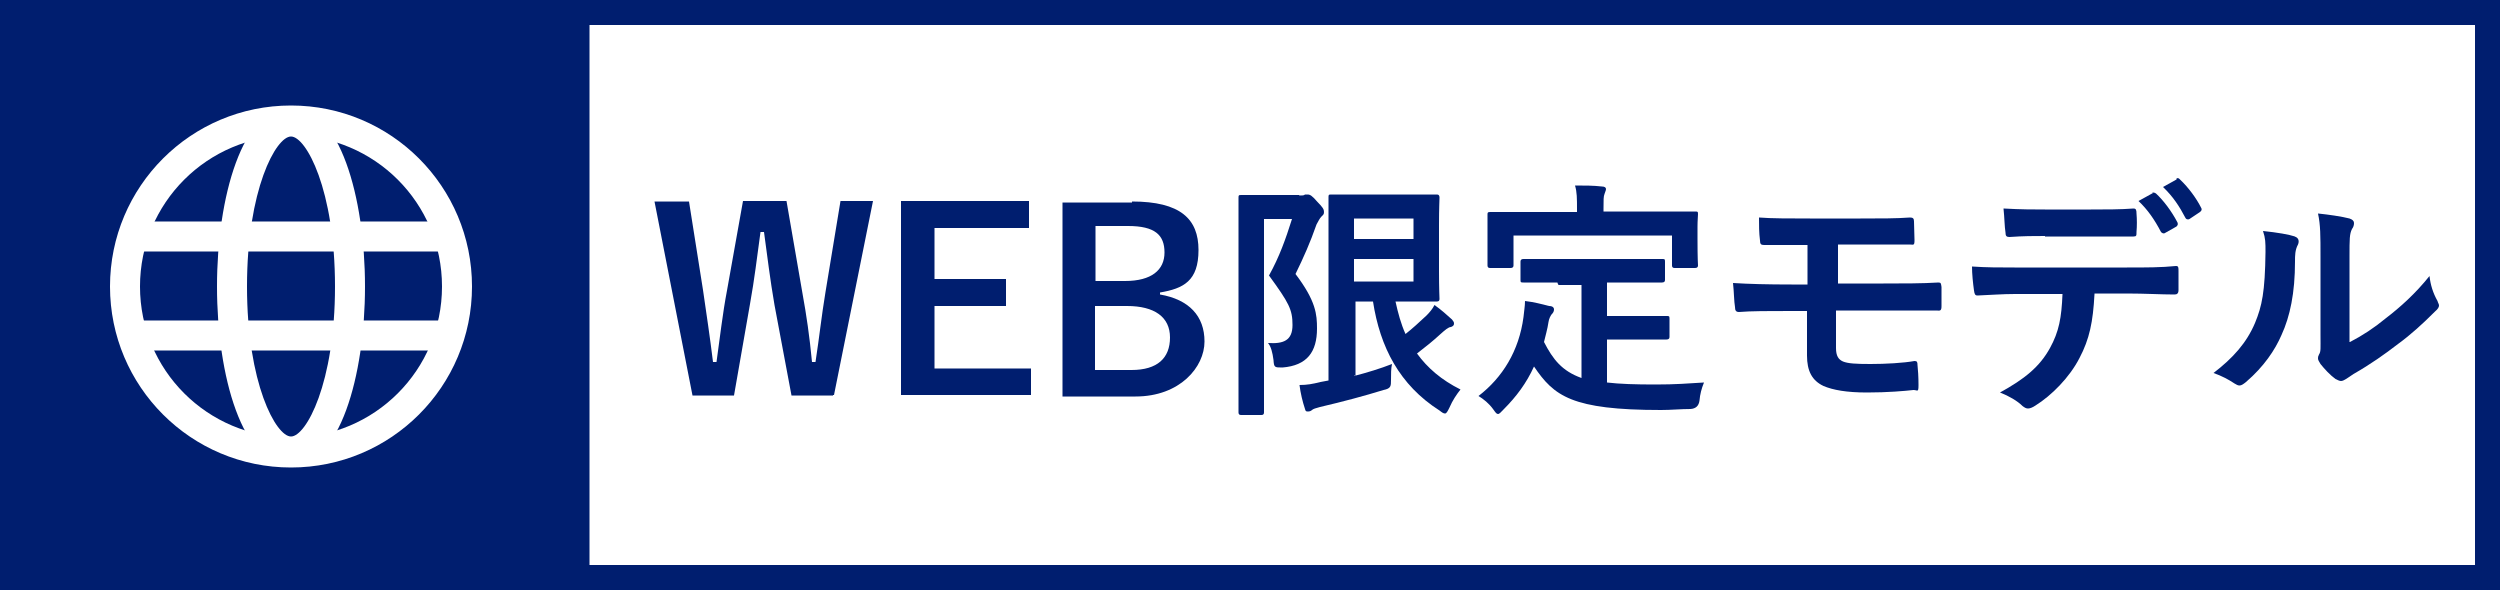 <?xml version="1.0" encoding="UTF-8"?>
<svg xmlns="http://www.w3.org/2000/svg" version="1.1" viewBox="0 0 500 118">
  <defs>
    <style>
      .cls-1 {
        isolation: isolate;
      }

      .cls-2 {
        fill: #fff;
      }

      .cls-3 {
        fill: #001e6f;
      }
    </style>
  </defs>
  <!-- Generator: Adobe Illustrator 28.7.2, SVG Export Plug-In . SVG Version: 1.2.0 Build 154)  -->
  <g>
    <g id="_レイヤー_1" data-name="レイヤー_1">
      <g id="_レイヤー_1-2" data-name="_レイヤー_1">
        <g id="_レイヤー_1-2">
          <g>
            <g id="_レイヤー_1-2-2" data-name="_レイヤー_1-2">
              <g id="web_only.svg">
                <rect class="cls-3" width="500" height="118"/>
                <g>
                  <path class="cls-2" d="M58.2,93.5c-20,0-36.2-16.2-36.2-36.2S38.2,21.1,58.2,21.1s36.2,16.2,36.2,36.2-16.2,36.2-36.2,36.2ZM58.2,27.1c-16.7,0-30.2,13.5-30.2,30.2s13.5,30.2,30.2,30.2,30.2-13.5,30.2-30.2-13.5-30.2-30.2-30.2Z"/>
                  <g>
                    <rect class="cls-2" x="26.5" y="44.3" width="63.4" height="6"/>
                    <rect class="cls-2" x="26.2" y="64.1" width="64" height="6"/>
                  </g>
                </g>
                <g>
                  <rect class="cls-2" x="115.4" y="2.5" width="382.1" height="113"/>
                  <path class="cls-3" d="M495,5v108H117.9V5h377.1M500,0H112.9v118h387.1V0h0Z"/>
                </g>
              </g>
            </g>
            <path class="cls-2" d="M58.2,93.3c-9.7,0-14.8-18.1-14.8-36s5.1-36,14.8-36,14.8,18.1,14.8,36-5.1,36-14.8,36ZM58.2,27.3c-3,0-8.8,10.6-8.8,30s5.8,30,8.8,30,8.8-10.6,8.8-30-5.8-30-8.8-30Z"/>
          </g>
          <g class="cls-1">
            <g class="cls-1">
              <path class="cls-3" d="M166.6,79.1h-8.3l-3.4-18.1c-.9-5.2-1.4-9.5-2.1-14.6h-.7c-.7,5.1-1.2,9.4-2.1,14.4l-3.2,18.3h-8.3l-7.6-38.8h6.9l2.8,17.7c.7,4.8,1.4,9.5,2,14.4h.7c.7-4.9,1.2-9.6,2.1-14.3l3.2-17.9h8.7l3.2,18.5c.8,4.4,1.4,8.5,1.9,13.7h.7c.8-5.2,1.2-9.2,2-14l3-18.2h6.5l-7.8,38.8h-.2Z"/>
              <path class="cls-3" d="M205.8,45.6h-18.9v10.2h14.3v5.4h-14.3v12.5h19.3v5.3h-26v-38.8h25.6v5.4h0Z"/>
              <path class="cls-3" d="M226.4,40.3c9.7,0,13.3,3.5,13.3,9.7s-3,7.7-7.7,8.5v.4c5.8,1,8.9,4.3,8.9,9.4s-4.9,11-13.8,11h-14.6v-38.8h13.9v-.2ZM219.1,56.2h5.9c5.3,0,7.9-2.2,7.9-5.7s-1.9-5.3-7.3-5.3h-6.5v10.9h0ZM219.1,74h7.2c5.2,0,7.7-2.4,7.7-6.5s-3.1-6.3-8.6-6.3h-6.4v12.8h.1Z"/>
              <path class="cls-3" d="M260,39.1c.5,0,.8,0,1-.2.2,0,.3,0,.5,0,.5,0,.9.2,2,1.5,1.1,1.1,1.3,1.5,1.3,2s-.2.6-.5.9c-.4.4-.6.9-1,1.6-1.3,3.7-2.5,6.4-4.2,9.9,4.1,5.4,4.3,8.1,4.3,10.9,0,4.7-2,7.4-6.9,7.8-1.6,0-1.7,0-1.8-1.5-.2-1.5-.5-2.7-1.1-3.4,3.1.2,4.9-.5,4.9-3.6s-.7-4.4-4.7-9.9c2.1-3.8,3.3-7.2,4.6-11.3h-5.6v38.7q0,.5-.5.5h-4.1q-.5,0-.5-.5v-42.9c0-.5,0-.6.5-.6h11.7v.2ZM270.8,75.2c2.7-.7,5.3-1.5,7.6-2.4-.2.9-.2,2-.2,3.2s0,1.7-1.5,2c-3.9,1.2-8,2.3-12.7,3.4-.8.2-1.4.4-1.6.6s-.5.3-.8.3-.5,0-.6-.5c-.5-1.5-.9-3.2-1.1-4.8,1.5,0,2.6-.2,4.2-.6l1.6-.3v-36.6c0-.5,0-.6.5-.6s2.4,0,6.5,0h8.9c3.8,0,5.5,0,5.8,0q.5,0,.5.6c0,.6-.1,2-.1,5.5v9.2c0,3.6.1,5.3.1,5.6q0,.5-.5.5h-8.3c.5,2.3,1.1,4.5,2,6.5,1.4-1.1,2.7-2.3,4.2-3.7.6-.6,1.2-1.3,1.6-2.1,1.4,1,2.5,2,3.5,2.9.3.4.4.5.4.8s-.1.5-.6.7c-.5,0-1.2.6-2.2,1.5-1.3,1.2-2.9,2.5-4.6,3.8,2.1,2.9,4.9,5.3,8.7,7.2-.8,1-1.6,2.2-2.2,3.6-.4.8-.6,1.2-.9,1.2s-.6-.2-1.1-.6c-8-5.1-11.9-12.7-13.3-21.8h-3.5v14.8h-.3ZM270.8,43.7v4.1h11.9v-4.1h-11.9ZM282.7,51.8h-11.9v4.5h11.9v-4.5Z"/>
              <path class="cls-3" d="M311.5,56.5h-6.8c-.5,0-.6,0-.6-.5v-3.7q0-.5.6-.5h27.7c.5,0,.6,0,.6.5v3.7q0,.5-.6.5h-11v6.7h6.1c4.1,0,5.5,0,5.8,0,.5,0,.6,0,.6.5v3.7q0,.5-.6.5h-11.9v8.6c2.5.3,5.7.4,9.7.4s6.4-.2,9.7-.4c-.5,1.2-.8,2.4-.9,3.6q-.2,1.6-1.8,1.7c-1.9,0-3.9.2-5.9.2-17.9,0-21.4-2.8-25.4-8.7-1.5,3.3-3.5,6-6.1,8.6-.5.5-.8.9-1.1.9s-.5-.3-1-1c-.8-1.1-1.9-2-2.9-2.6,4.8-3.7,8.1-9,9-15.8.1-1.2.3-2.1.3-3.2,1.7.2,3.3.6,4.8,1,.7,0,1,.3,1,.7s-.2.7-.5,1c-.2.3-.5.8-.6,1.5-.2,1.4-.6,2.7-.9,4,1.8,3.5,3.6,5.8,7.5,7.2v-18.6h-4.6l-.2-.4ZM332.4,42.3c4.7,0,6.3,0,6.6,0,.5,0,.6,0,.6.5s-.1,1.2-.1,2.6v2.2c0,4.5.1,5.2.1,5.5q0,.5-.6.5h-4.1q-.5,0-.5-.5v-6h-31.7v6q0,.5-.6.5h-4.1q-.5,0-.5-.5v-10.2c0-.3,0-.5.5-.5s2,0,6.7,0h10.7v-.5c0-2.2,0-3.5-.4-4.8,1.9,0,3.7,0,5.4.2.5,0,.8.2.8.5s-.2.6-.3,1c-.2.5-.2,1.1-.2,3v.5h11.8,0Z"/>
              <path class="cls-3" d="M367.4,56.7h9.3c3.8,0,7.8,0,11-.2.5,0,.5.2.6.9v3.8c0,.9-.2,1-1,.9h-20.1v7.5c0,1.6.5,2.3,1.4,2.7,1,.4,2.5.5,5.5.5s6.6-.2,8.8-.6c.5,0,.6.2.6.8.1.9.2,2.4.2,4s-.2,1-1,1c-1.8.2-5.2.5-9.3.5s-6.8-.5-8.7-1.3c-2.3-1.1-3.3-3-3.3-6.1v-8.9h-3.2c-4.4,0-8.1,0-10.4.2-.6,0-.8-.3-.8-1-.2-1.1-.2-3.1-.4-4.8,3.1.2,7,.3,11.7.3h3.2v-7.9h-8.7c-.6,0-.8-.2-.8-.9-.2-1.5-.2-3.1-.2-4.6,2.4.2,6.4.2,10.2.2h10.1c4,0,7.2,0,9.9-.2.6,0,.8.2.8.8,0,1.2.1,2.5.1,3.7s-.2.9-1,.9h-14.3v7.9h-.2Z"/>
              <path class="cls-3" d="M418.9,58.8c-.3,5.6-1,9-3,12.8-2,3.9-5.6,7.5-8.8,9.5-.6.4-1.1.6-1.5.6s-.7-.2-1.1-.5c-1-1-2.7-2-4.5-2.7,4.9-2.7,7.9-5.1,10-8.9,1.8-3.3,2.3-6,2.5-10.8h-9.5c-2.5,0-5,.2-7.5.3-.5,0-.6-.3-.7-1-.2-1.4-.4-3.3-.4-4.8,2.8.2,5.6.2,8.5.2h22.5c3.9,0,6.8,0,9.8-.3.5,0,.5.3.5,1v3.8c0,.7-.3.9-.8.9-2.6,0-6-.2-9.5-.2h-6.7.2ZM409,47.2c-2.3,0-4.3,0-7.1.2-.6,0-.8-.2-.8-.9-.2-1.2-.2-3-.4-4.8,3.5.2,6.1.2,8.3.2h9.2c2.8,0,6,0,8.5-.2.5,0,.6.3.6,1,.1,1.2.1,2.5,0,3.7,0,.7,0,.9-.6.9-2.7,0-5.7,0-8.4,0h-9.3ZM430.5,38.5c.2,0,.4,0,.7.2,1.5,1.4,3.1,3.5,4.3,5.8.1.3.1.5-.2.8l-2.3,1.3c-.3.2-.6,0-.8-.2-1.3-2.5-2.7-4.5-4.5-6.2l2.9-1.6h-.1ZM435.3,35.7c.3-.2.5,0,.7.2,1.7,1.6,3.3,3.8,4.2,5.6.2.3.2.6-.2.9l-2.1,1.4c-.4.2-.7,0-.8-.2-1.2-2.3-2.5-4.3-4.5-6.2l2.7-1.5v-.2Z"/>
              <path class="cls-3" d="M458.9,47.3c.8.2,1,.9.7,1.6-.6,1.1-.6,2.2-.6,3.4,0,6.3-1,11-2.7,14.7-1.3,3-3.5,6.3-7.1,9.4-.5.4-.9.7-1.3.7s-.6-.2-1-.4c-1.2-.8-2.5-1.5-4.2-2.1,3.9-3,6.6-6,8.3-10,1.4-3.4,2-6.2,2.1-14.2,0-1.9,0-2.7-.5-4.2,2.9.3,5.2.7,6.4,1.1h0ZM470,68.4c2.5-1.3,4.8-2.8,7.1-4.7,3-2.3,6-5,8.8-8.5.2,1.8.7,3.4,1.6,5,.1.4.3.6.3.9s-.2.7-.8,1.2c-2.5,2.5-4.8,4.6-7.4,6.5-2.6,2-5.4,4-8.9,6-.9.6-1,.7-1.5,1-.3.2-.7.4-1,.4s-.7-.2-1.1-.4c-1.1-.8-2.2-2-3-3-.3-.5-.5-.8-.5-1.1s0-.4.2-.8c.4-.6.3-1.2.3-3.8v-15.7c0-4.3,0-6.4-.5-8.7,2,.2,4.8.6,6.3,1,.6.2.9.5.9.9s-.1.8-.4,1.2c-.5,1-.5,2-.5,5.5v17.1Z"/>
            </g>
          </g>
        </g>
      </g>
    </g>
  </g>
</svg>